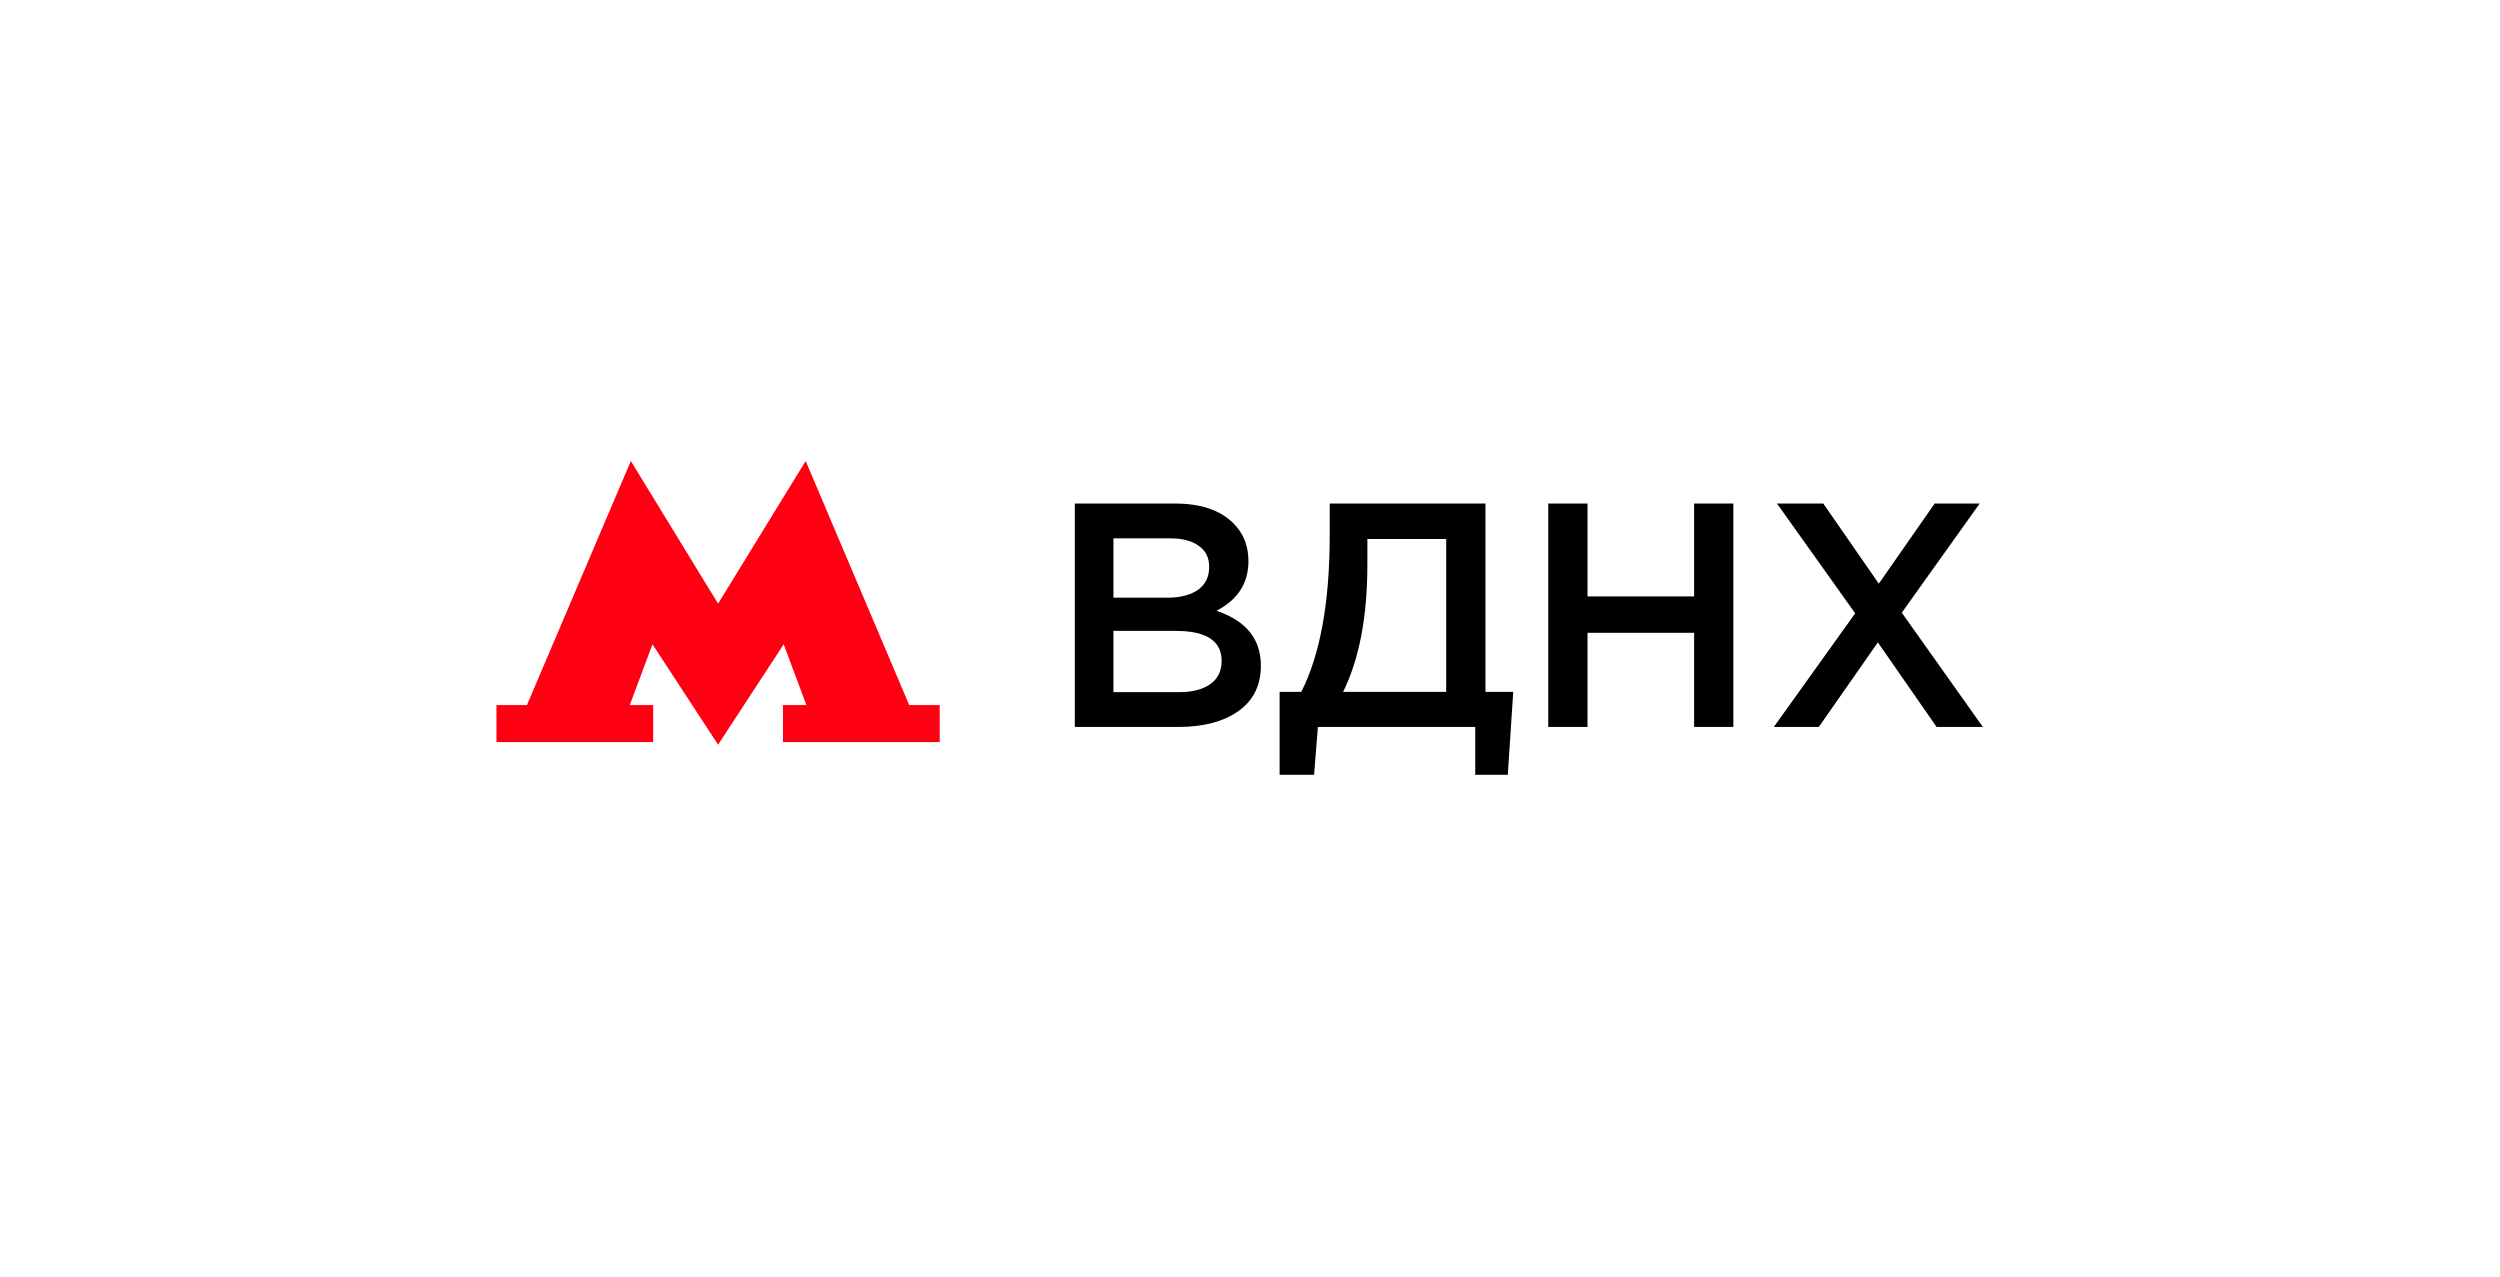 <?xml version="1.0" encoding="UTF-8"?> <svg xmlns="http://www.w3.org/2000/svg" width="141" height="72" viewBox="0 0 141 72" fill="none"> <g filter="url(#filter0_d_1307_546)"> <rect x="12" y="12" width="117" height="48" rx="5" fill="white"></rect> <path d="M51.28 39.765L45.44 26L40.5 34.047L35.58 26L29.72 39.765H28V41.851H36.84V39.765H35.52L36.8 36.338L40.5 42L44.2 36.338L45.48 39.765H44.16V41.851H53V39.765H51.28Z" fill="#FF0013"></path> <path d="M60.62 41V28.4H66.272C67.724 28.4 68.822 28.772 69.566 29.516C70.13 30.08 70.412 30.788 70.412 31.64C70.412 32.888 69.812 33.824 68.612 34.448C70.28 35.012 71.114 36.044 71.114 37.544C71.114 38.648 70.694 39.5 69.854 40.1C69.014 40.7 67.88 41 66.452 41H60.62ZM62.798 33.71H65.822C66.554 33.71 67.13 33.566 67.55 33.278C67.982 32.978 68.198 32.54 68.198 31.964C68.198 31.46 68.006 31.07 67.622 30.794C67.238 30.506 66.692 30.362 65.984 30.362H62.798V33.71ZM62.798 39.038H66.47C67.238 39.038 67.832 38.888 68.252 38.588C68.684 38.288 68.9 37.85 68.9 37.274C68.9 36.146 68.036 35.582 66.308 35.582H62.798V39.038ZM72.17 43.7V39.02H73.394C74.462 36.908 74.996 33.962 74.996 30.182V28.4H83.78V39.02H85.346L85.04 43.7H83.204V41H74.33L74.114 43.7H72.17ZM75.752 39.02H81.566V30.398H77.12V31.838C77.12 34.778 76.664 37.172 75.752 39.02ZM87.321 41V28.4H89.535V33.638H95.547V28.4H97.761V41H95.547V35.69H89.535V41H87.321ZM100.043 41L104.633 34.592L100.223 28.4H102.833L105.965 32.918L109.115 28.4H111.653L107.261 34.556L111.833 41H109.223L105.911 36.23L102.581 41H100.043Z" fill="black"></path> </g> <defs> <filter id="filter0_d_1307_546" x="0" y="0" width="141" height="72" filterUnits="userSpaceOnUse" color-interpolation-filters="sRGB"> <feFlood flood-opacity="0" result="BackgroundImageFix"></feFlood> <feColorMatrix in="SourceAlpha" type="matrix" values="0 0 0 0 0 0 0 0 0 0 0 0 0 0 0 0 0 0 127 0" result="hardAlpha"></feColorMatrix> <feMorphology radius="2" operator="dilate" in="SourceAlpha" result="effect1_dropShadow_1307_546"></feMorphology> <feOffset></feOffset> <feGaussianBlur stdDeviation="5"></feGaussianBlur> <feComposite in2="hardAlpha" operator="out"></feComposite> <feColorMatrix type="matrix" values="0 0 0 0 0.51 0 0 0 0 0.51 0 0 0 0 0.51 0 0 0 0.1 0"></feColorMatrix> <feBlend mode="normal" in2="BackgroundImageFix" result="effect1_dropShadow_1307_546"></feBlend> <feBlend mode="normal" in="SourceGraphic" in2="effect1_dropShadow_1307_546" result="shape"></feBlend> </filter> </defs> </svg> 